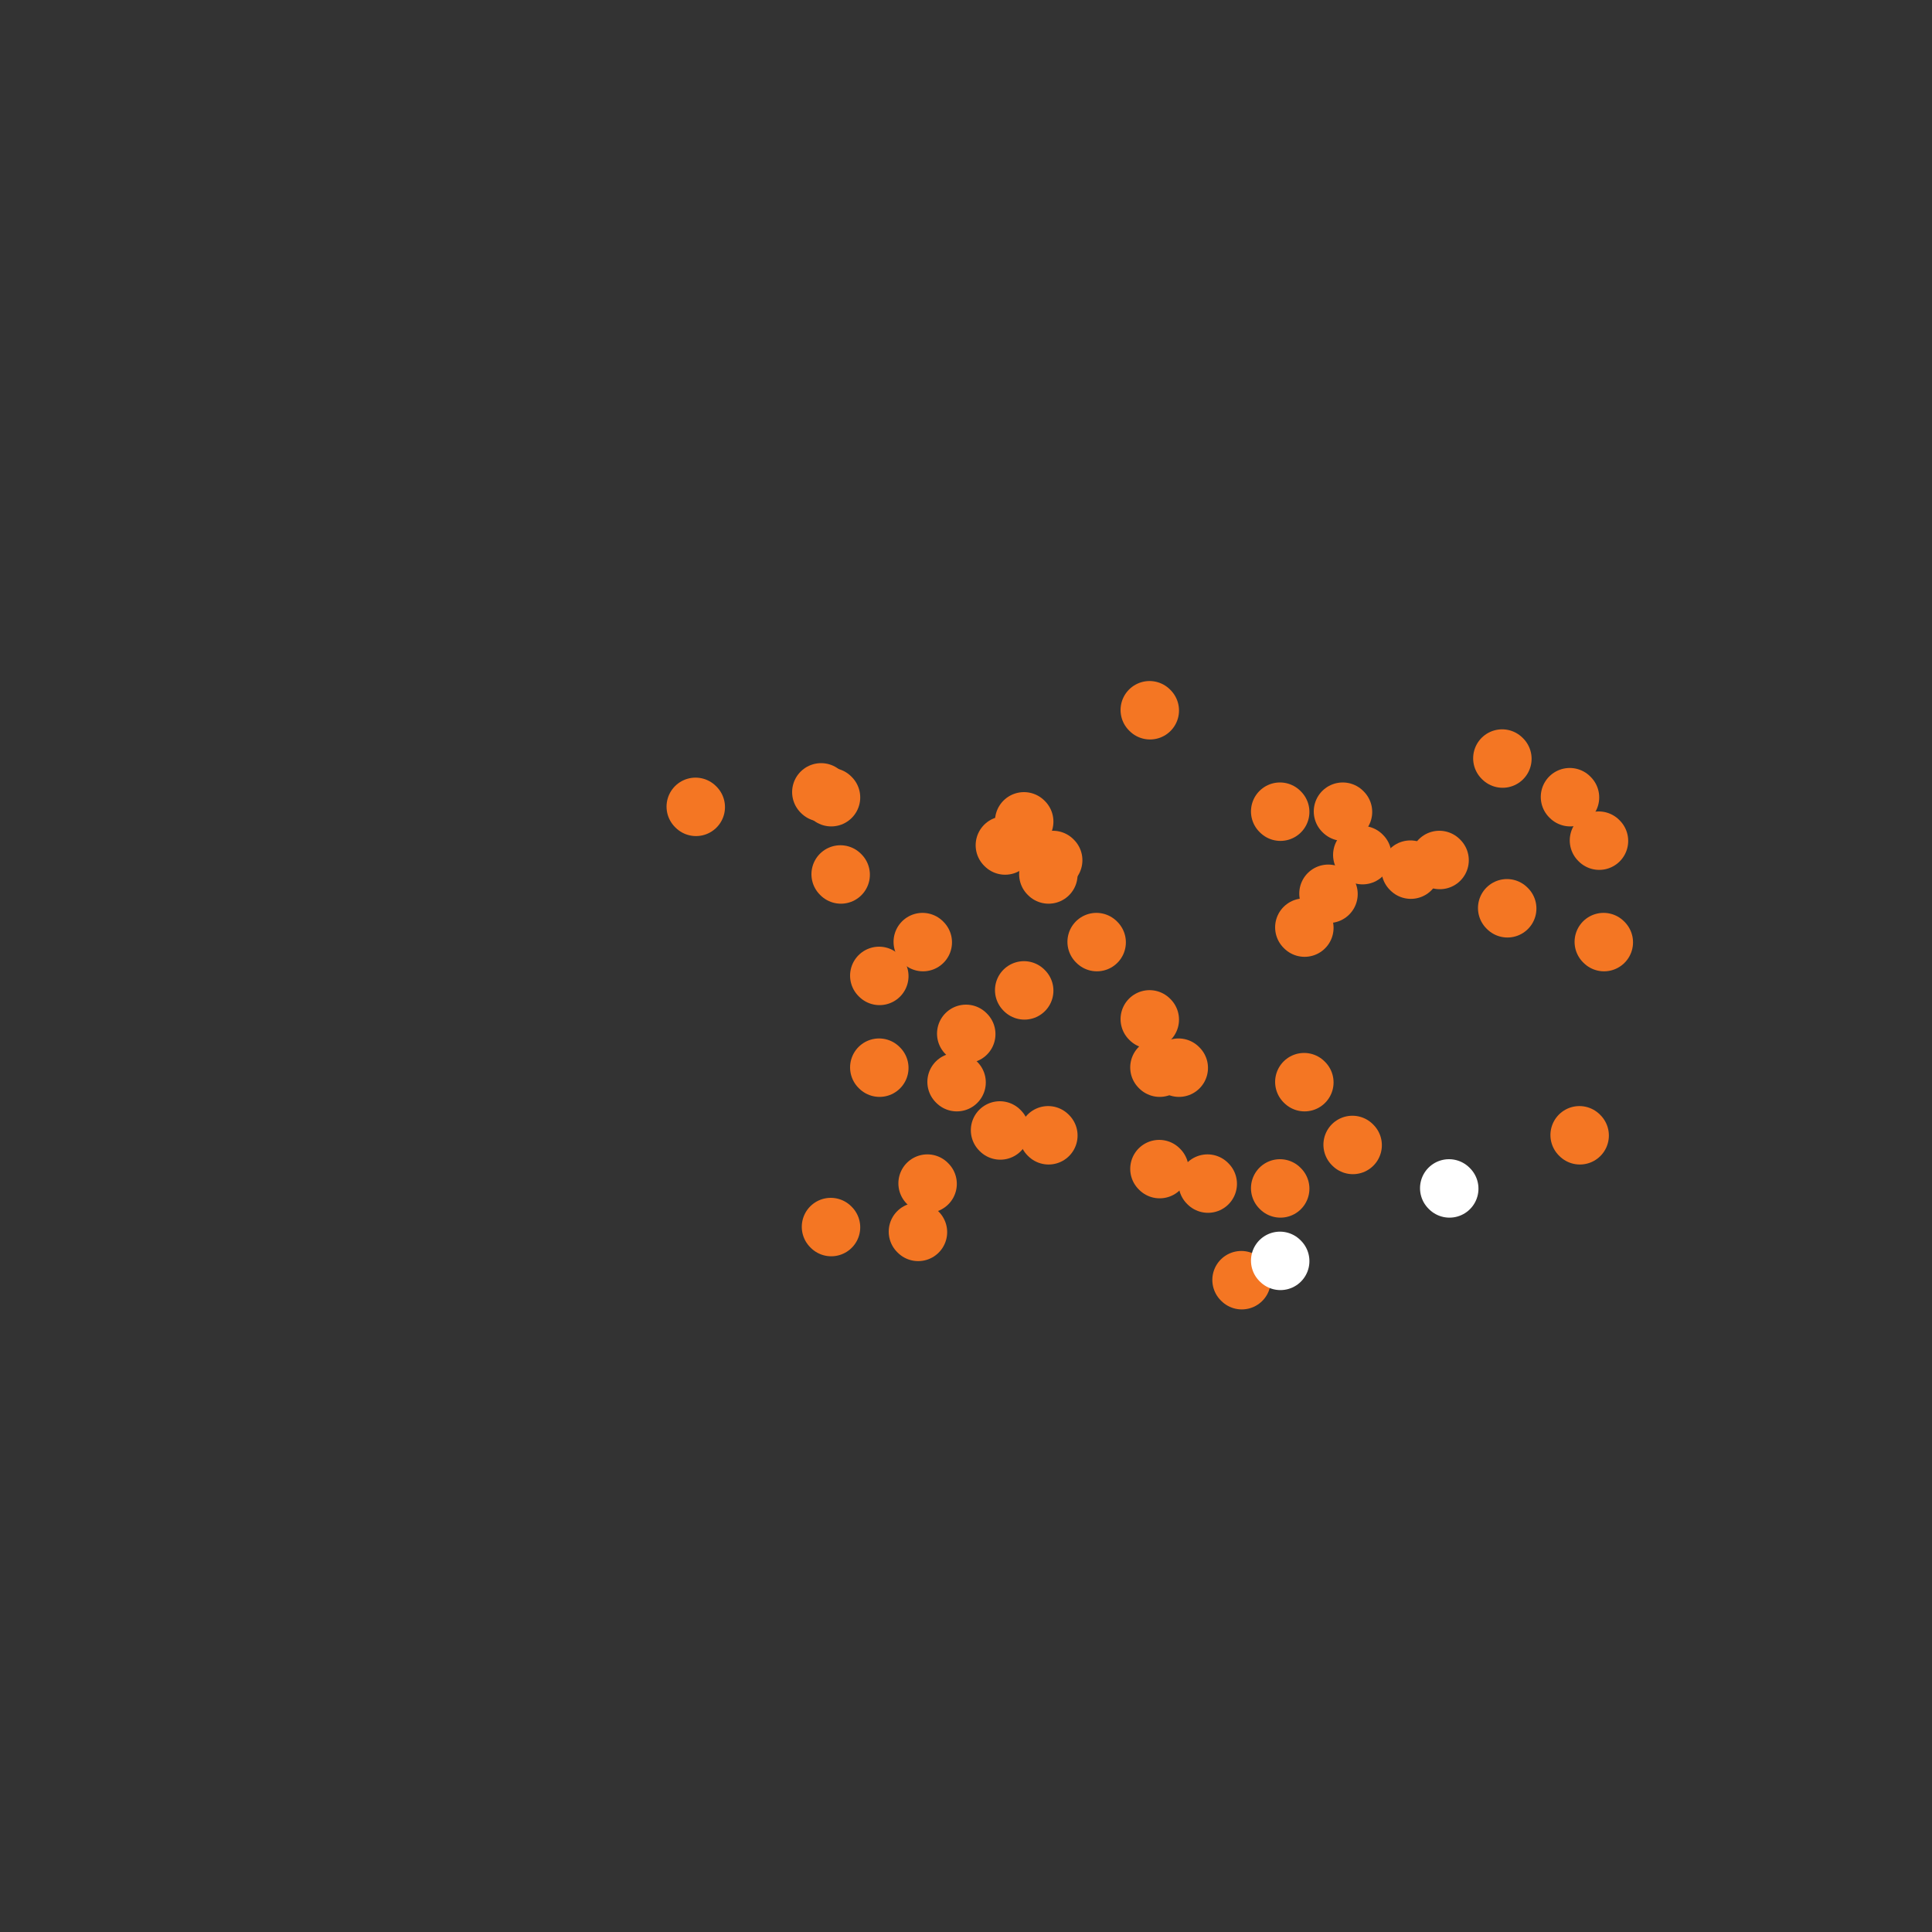 <svg viewBox='0 0 400 400' version='1.1' xmlns='http://www.w3.org/2000/svg' xmlns:xlink='http://www.w3.org/1999/xlink'><rect x="0" y="0" width="400" height="400" fill="#333333" stroke="none"/><g fill='none' stroke='#F47623' stroke-width='12' stroke-linecap='round' stroke-linejoin='round'><path d='M144,167c0.000,0.000 0.100,0.100 0.1,0.1'/><path d='M172,165c0.000,0.000 0.100,0.100 0.1,0.1'/><path d='M170,164c0.000,0.000 0.100,0.100 0.1,0.1'/><path d='M174,181c0.000,0.000 0.100,0.100 0.1,0.1'/><path d='M172,254c0.000,0.000 0.100,0.100 0.1,0.1'/><path d='M182,202c0.000,0.000 0.100,0.100 0.1,0.1'/><path d='M182,221c0.000,0.000 0.100,0.100 0.1,0.1'/><path d='M190,255c0.000,0.000 0.100,0.100 0.1,0.1'/><path d='M192,245c0.000,0.000 0.100,0.100 0.1,0.1'/><path d='M200,214c0.000,0.000 0.100,0.100 0.1,0.1'/><path d='M208,175c0.000,0.000 0.100,0.100 0.1,0.1'/><path d='M218,178c0.000,0.000 0.100,0.100 0.1,0.1'/><path d='M227,195c0.000,0.000 0.100,0.100 0.1,0.1'/><path d='M240,221c0.000,0.000 0.100,0.100 0.1,0.1'/><path d='M238,211c0.000,0.000 0.100,0.100 0.1,0.1'/><path d='M257,265c0.000,0.000 0.100,0.100 0.1,0.1'/><path d='M240,242c0.000,0.000 0.100,0.100 0.1,0.1'/><path d='M250,245c0.000,0.000 0.100,0.100 0.1,0.1'/><path d='M265,246c0.000,0.000 0.100,0.100 0.1,0.1'/><path d='M270,224c0.000,0.000 0.100,0.100 0.1,0.1'/><path d='M275,185c0.000,0.000 0.100,0.100 0.1,0.1'/><path d='M265,168c0.000,0.000 0.100,0.100 0.1,0.1'/><path d='M270,192c0.000,0.000 0.100,0.100 0.1,0.1'/><path d='M312,188c0.000,0.000 0.100,0.100 0.1,0.1'/><path d='M292,180c0.000,0.000 0.100,0.100 0.1,0.1'/><path d='M311,157c0.000,0.000 0.100,0.100 0.1,0.1'/><path d='M325,165c0.000,0.000 0.100,0.100 0.1,0.1'/><path d='M331,174c0.000,0.000 0.100,0.100 0.1,0.1'/><path d='M332,195c0.000,0.000 0.100,0.100 0.1,0.1'/><path d='M327,235c0.000,0.000 0.100,0.100 0.1,0.1'/><path d='M280,237c0.000,0.000 0.100,0.100 0.1,0.1'/><path d='M217,235c0.000,0.000 0.100,0.100 0.1,0.1'/><path d='M198,224c0.000,0.000 0.100,0.100 0.1,0.1'/><path d='M212,205c0.000,0.000 0.100,0.100 0.1,0.1'/><path d='M217,181c0.000,0.000 0.100,0.100 0.1,0.1'/><path d='M278,168c0.000,0.000 0.100,0.100 0.1,0.1'/><path d='M282,177c0.000,0.000 0.100,0.100 0.1,0.1'/><path d='M244,221c0.000,0.000 0.100,0.100 0.1,0.1'/><path d='M207,234c0.000,0.000 0.100,0.100 0.1,0.1'/><path d='M191,195c0.000,0.000 0.100,0.100 0.1,0.1'/><path d='M212,170c0.000,0.000 0.100,0.100 0.1,0.1'/><path d='M238,147c0.000,0.000 0.100,0.100 0.1,0.1'/><path d='M298,178c0.000,0.000 0.100,0.100 0.1,0.1'/></g>
<g fill='none' stroke='#FFFFFF' stroke-width='12' stroke-linecap='round' stroke-linejoin='round'><path d='M265,261c0.000,0.000 0.100,0.100 0.1,0.1'/><path d='M300,246c0.000,0.000 0.100,0.100 0.1,0.1'/></g>
</svg>